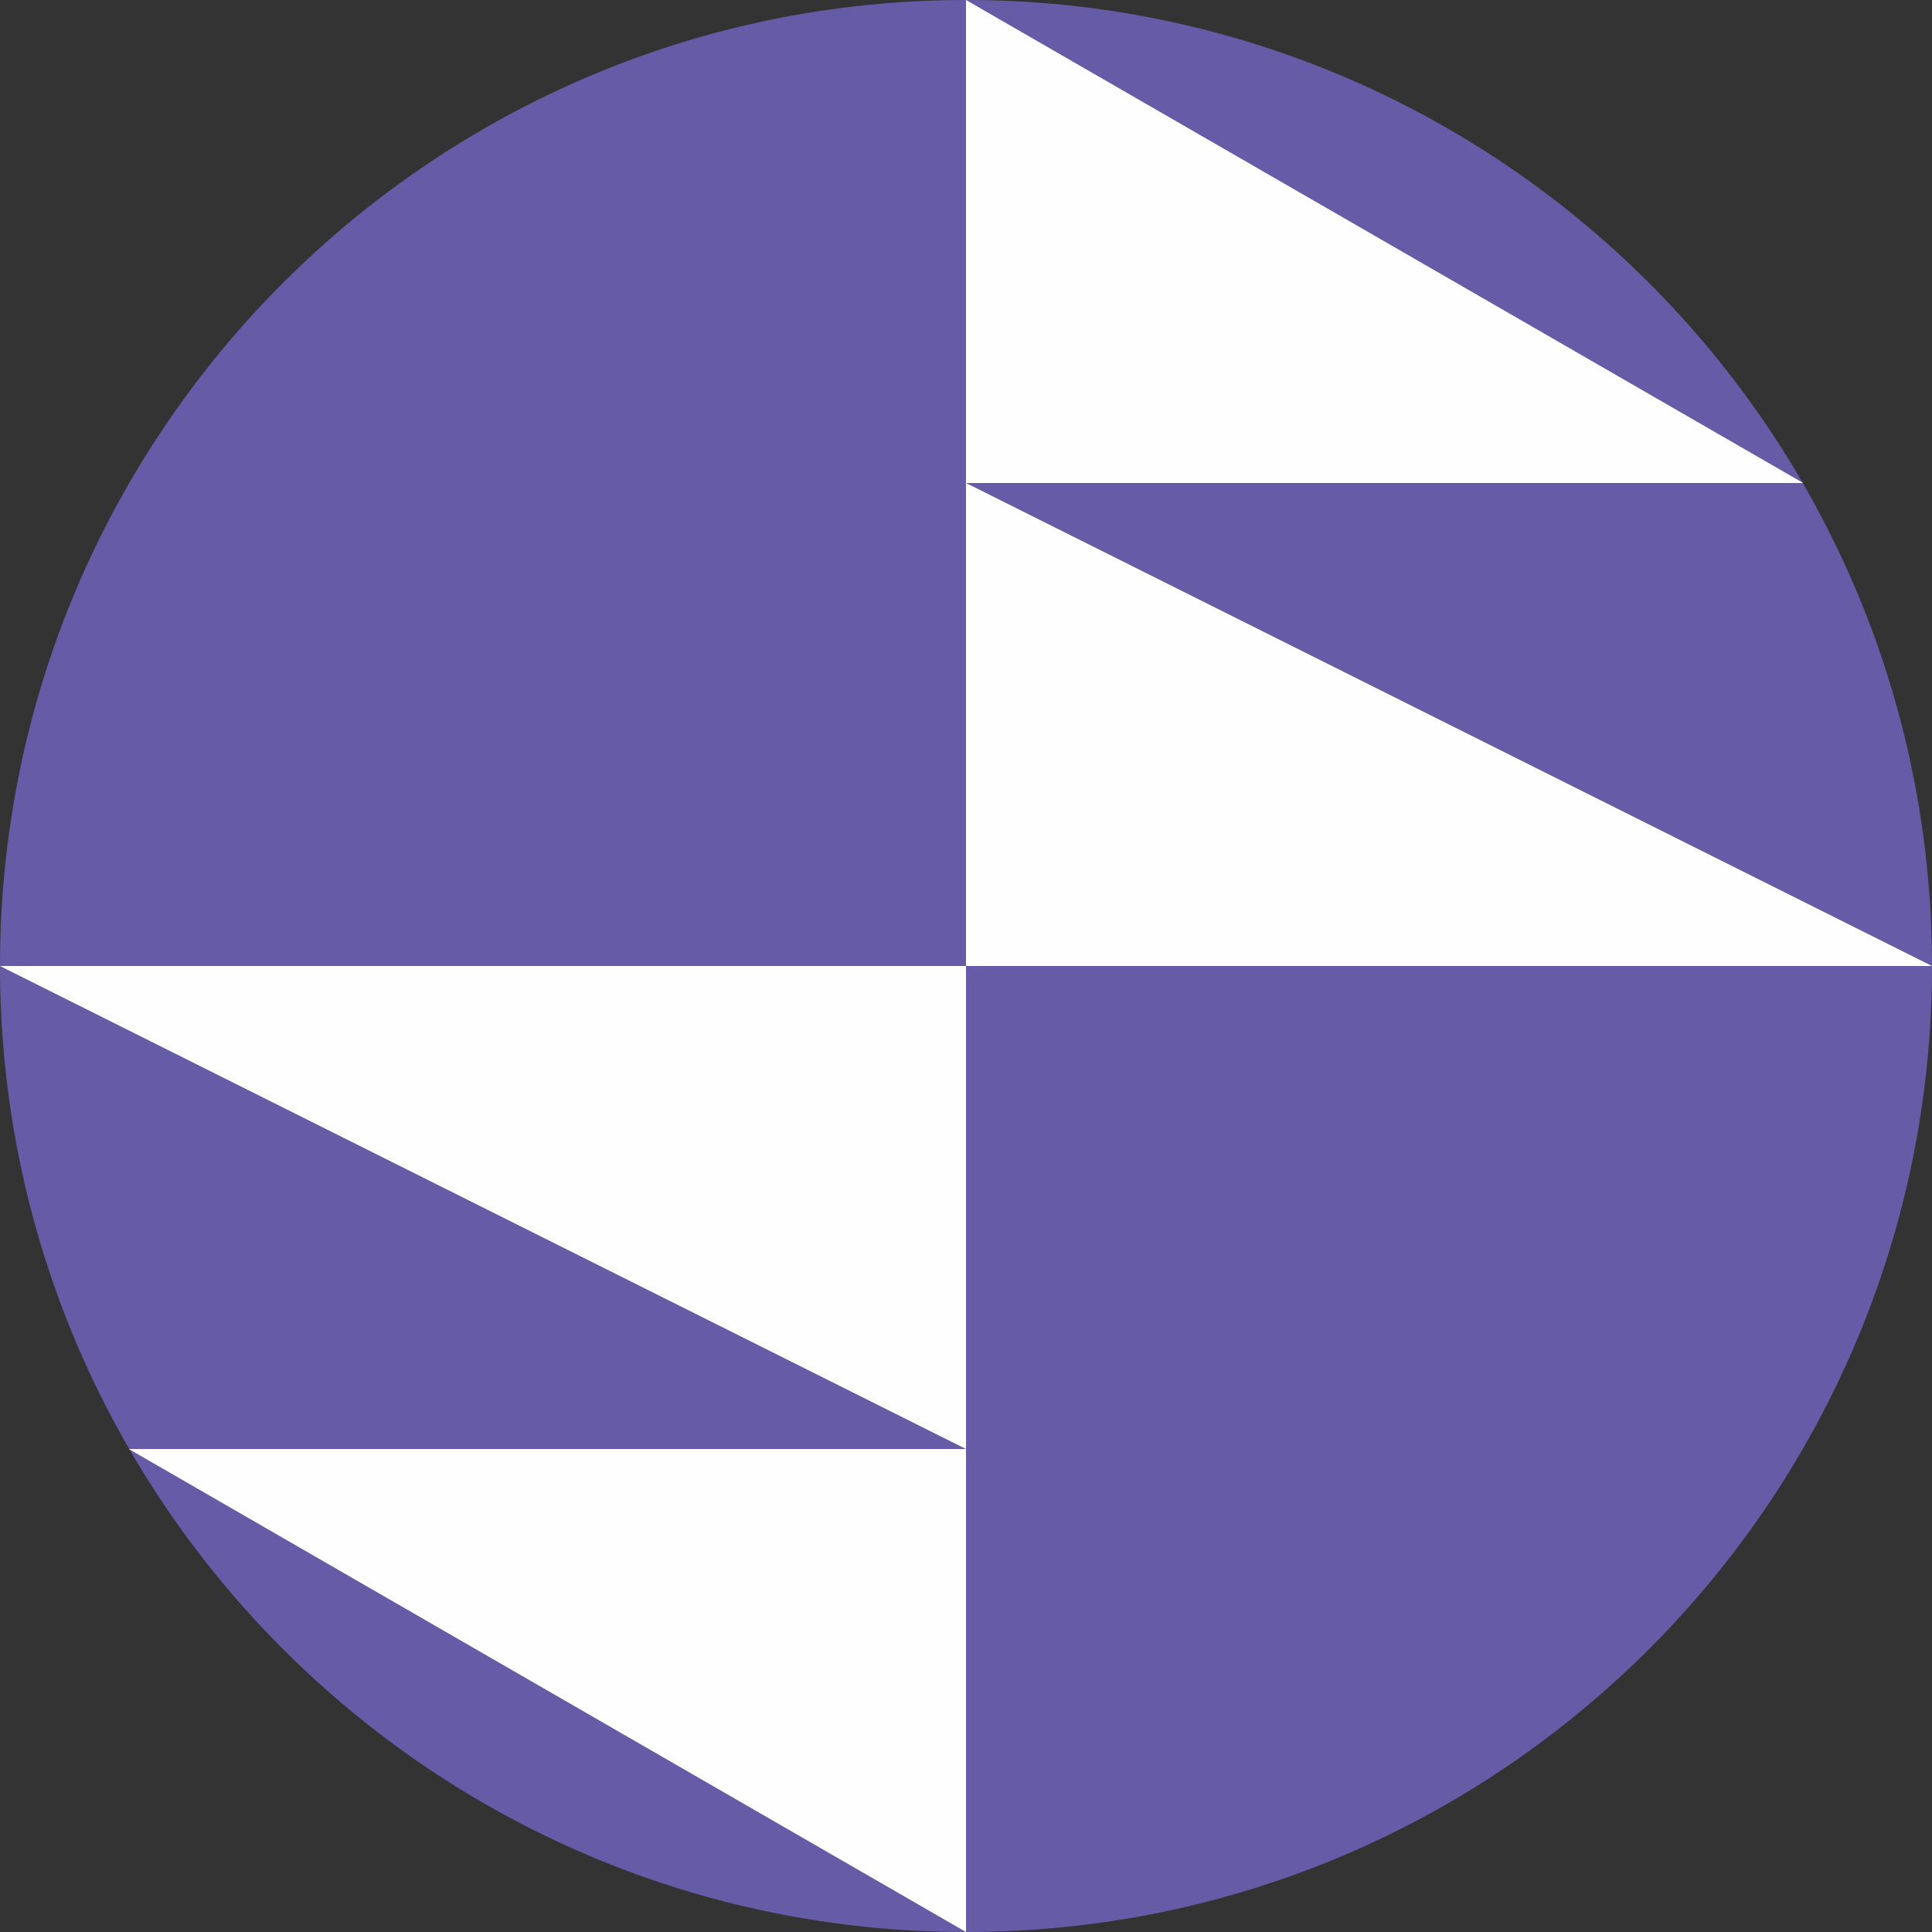 <?xml version="1.0" encoding="UTF-8"?> <svg xmlns="http://www.w3.org/2000/svg" width="80" height="80" viewBox="0 0 80 80" fill="none"><rect x="0" y="0" width="80" height="80" fill="#333333" stroke="none"/> <path d="M40 80C62.091 80 80 62.091 80 40C80 17.909 62.091 0 40 0C17.909 0 0 17.909 0 40C0 62.091 17.909 80 40 80Z" fill="#665BA6"></path> <path d="M40 60H5.333L40 80V60Z" fill="#FEFEFE"></path> <path d="M40 40H0L40 60V40Z" fill="#FEFEFE"></path> <path d="M40 20H74.667L40 0V20Z" fill="#FEFEFE"></path> <path d="M40 40H80L40 20V40Z" fill="#FEFEFE"></path> </svg> 